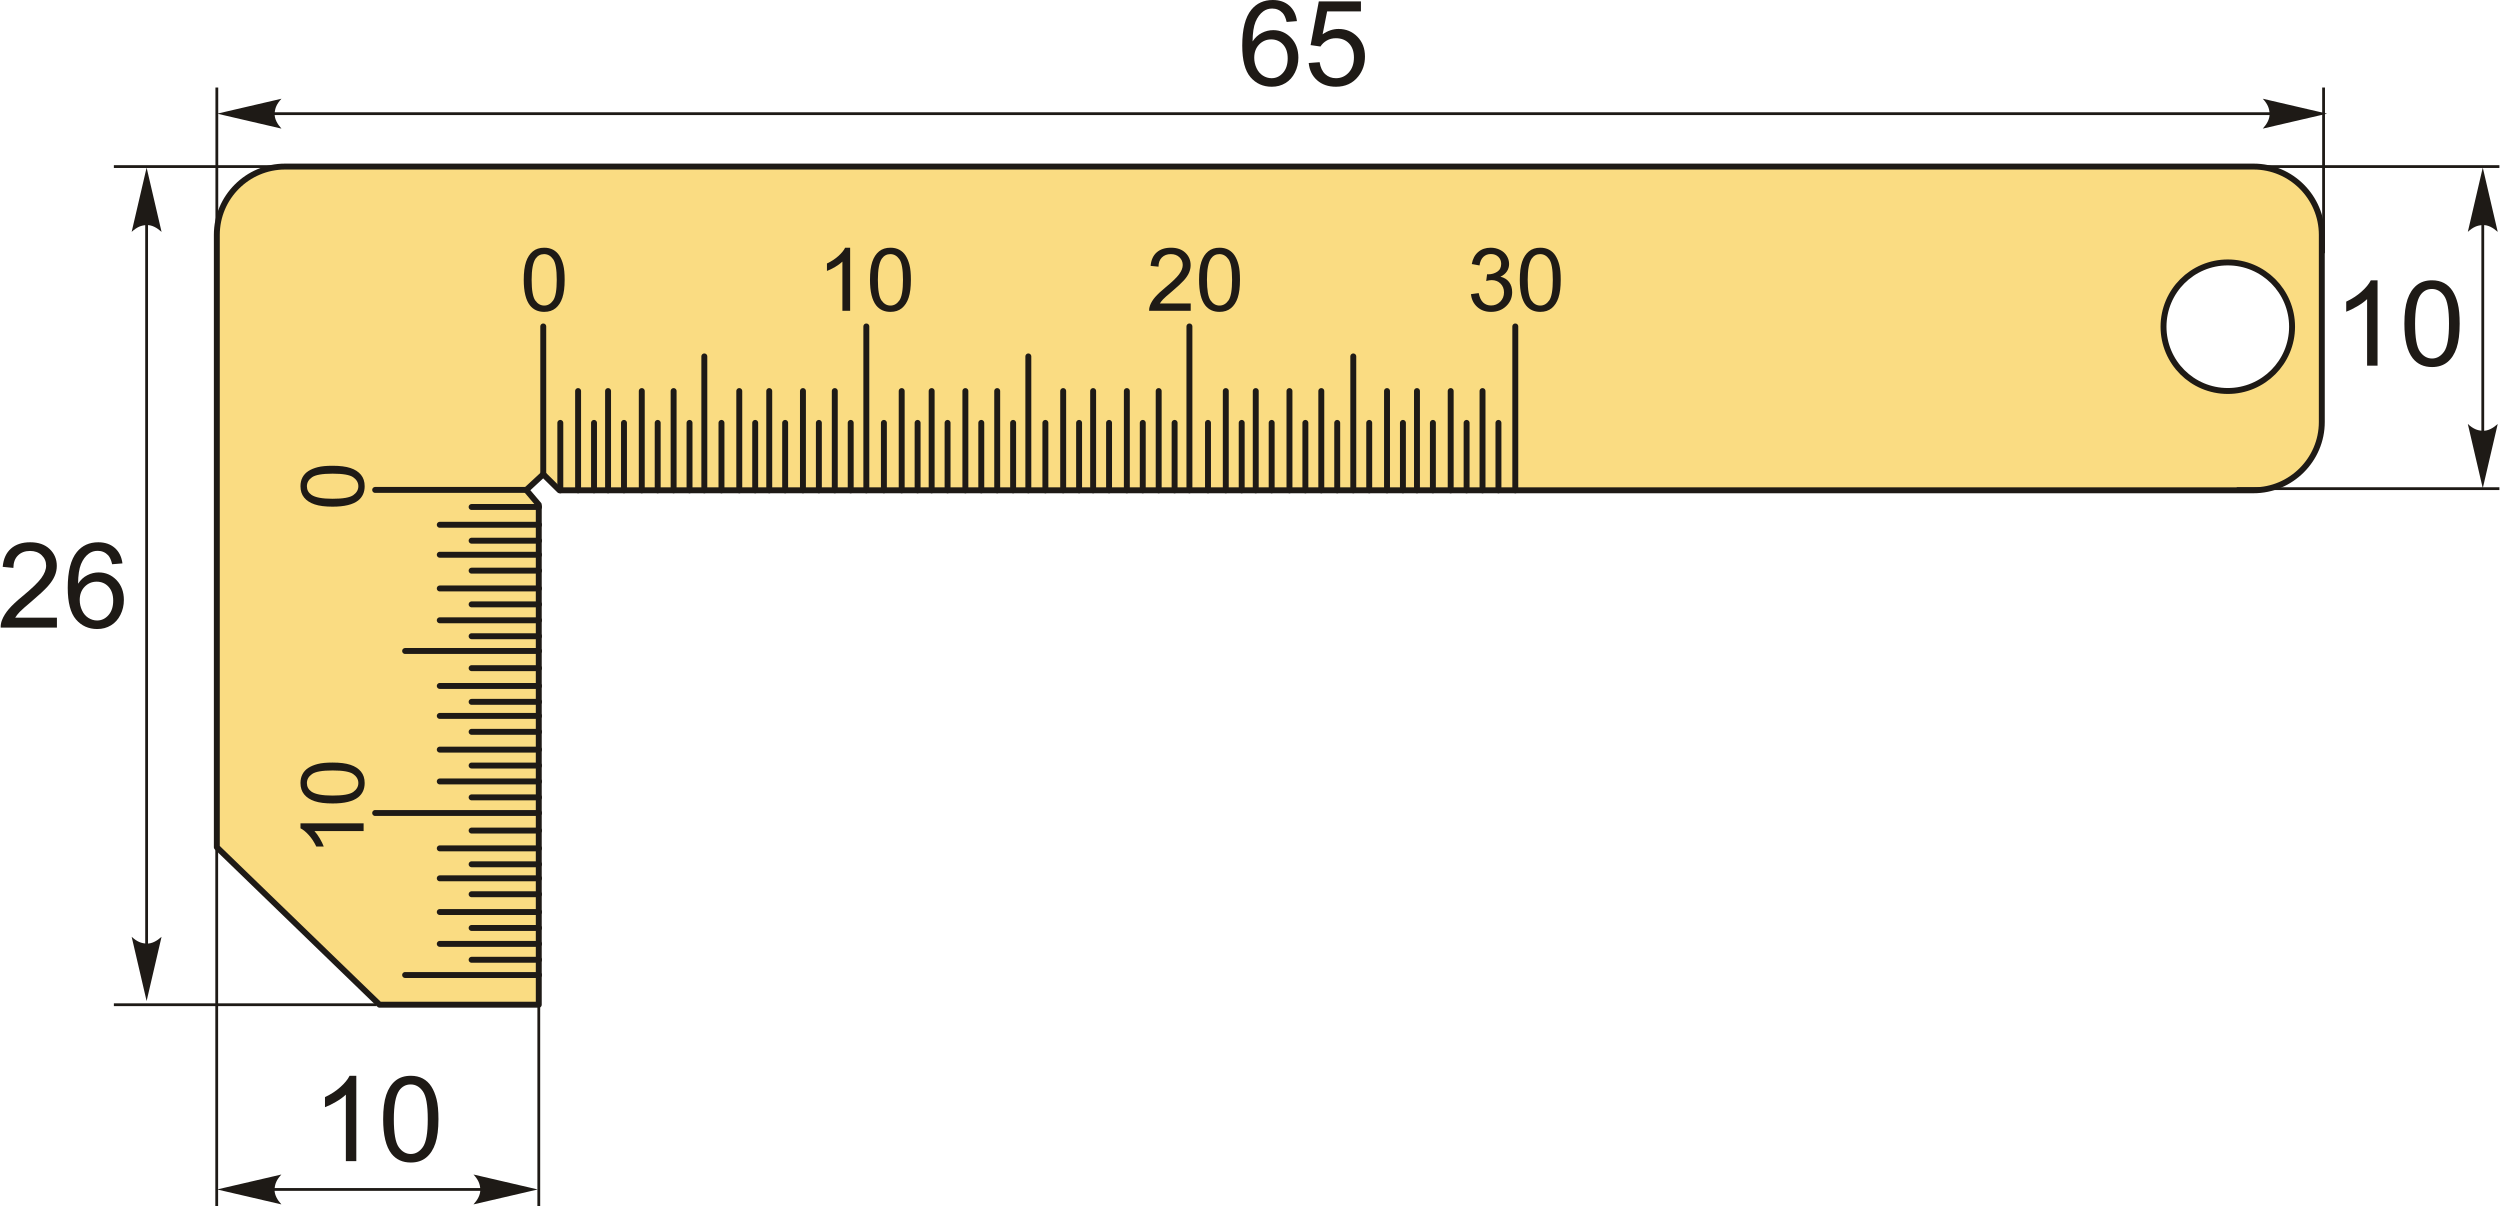 <?xml version="1.0" encoding="UTF-8"?>
<!DOCTYPE svg PUBLIC "-//W3C//DTD SVG 1.1//EN" "http://www.w3.org/Graphics/SVG/1.1/DTD/svg11.dtd">
<!-- Creator: CorelDRAW 2018 (64-Bit) -->
<svg xmlns="http://www.w3.org/2000/svg" xml:space="preserve" width="2106px" height="1016px" version="1.1" style="shape-rendering:geometricPrecision; text-rendering:geometricPrecision; image-rendering:optimizeQuality; fill-rule:evenodd; clip-rule:evenodd"
viewBox="0 0 2106 1016.49"
 xmlns:xlink="http://www.w3.org/1999/xlink">
 <defs>
  <style type="text/css">
   <![CDATA[
    .str1 {stroke:#1E1A16;stroke-width:2.36;stroke-miterlimit:22.926}
    .str0 {stroke:#1E1A16;stroke-width:5;stroke-linecap:round;stroke-linejoin:round;stroke-miterlimit:22.926}
    .fil1 {fill:none}
    .fil0 {fill:#FADC82}
    .fil2 {fill:#1E1A16;fill-rule:nonzero}
    .fil3 {fill:#1E1A16;fill-rule:nonzero}
   ]]>
  </style>
 </defs>
 <g id="Layer_x0020_1">
  <g id="_2251936760528">
   <g>
    <path class="fil0 str0" d="M1898.81 413.22l-1427.77 0 -13.69 -13.5 -14.3 13.24 10.53 12.4 0 421.43 -134.2 0 -137.14 -132.73 0 -516.15c0,-31.64 25.88,-57.52 57.51,-57.52l1659.06 0c31.63,0 57.52,25.88 57.52,57.52l0 157.79c0,31.64 -25.89,57.52 -57.52,57.52zm-21.72 -192.04c29.92,0 54.17,24.26 54.17,54.18 0,29.91 -24.25,54.17 -54.17,54.17 -29.92,0 -54.17,-24.26 -54.17,-54.17 0,-29.92 24.25,-54.18 54.17,-54.18z"/>
    <line class="fil1 str0" x1="1276.59" y1="413.22" x2="1276.59" y2= "275.13" />
    <path class="fil1 str0" d="M1262.39 413.22l0 -56.8m-13.42 56.8l0 -83.63m-13.42 83.63l0 -56.8m-13.41 56.8l0 -83.63m-15 83.63l0 -56.8m-13.42 56.8l0 -83.63m-11.84 83.63l0 -56.8m-13.41 56.8l0 -83.63m-15 83.63l0 -56.8"/>
    <line class="fil1 str0" x1="1140.05" y1="413.22" x2="1140.05" y2= "300.39" />
    <line class="fil1 str0" x1="866.18" y1="413.22" x2="866.18" y2= "300.39" />
    <line class="fil1 str0" x1="593.1" y1="413.22" x2="593.1" y2= "300.39" />
    <line class="fil1 str0" x1="1001.94" y1="413.22" x2="1001.94" y2= "275.13" />
    <line class="fil1 str0" x1="729.64" y1="413.22" x2="729.64" y2= "275.13" />
    <line class="fil1 str0" x1="457.35" y1="399.85" x2="457.35" y2= "275.13" />
    <path class="fil1 str0" d="M1126.51 413.22l0 -56.8m-13.42 56.8l0 -83.63m-13.42 83.63l0 -56.8m-13.41 56.8l0 -83.63m-15 83.63l0 -56.8m-13.42 56.8l0 -83.63m-11.84 83.63l0 -56.8m-13.41 56.8l0 -83.63m-15 83.63l0 -56.8"/>
    <path class="fil1 str0" d="M989.46 413.22l0 -56.8m-13.42 56.8l0 -83.63m-13.42 83.63l0 -56.8m-13.42 56.8l0 -83.63m-14.99 83.63l0 -56.8m-13.42 56.8l0 -83.63m-11.84 83.63l0 -56.8m-13.41 56.8l0 -83.63m-15 83.63l0 -56.8"/>
    <path class="fil1 str0" d="M853.36 413.22l0 -56.8m-13.42 56.8l0 -83.63m-13.42 83.63l0 -56.8m-13.41 56.8l0 -83.63m-15 83.63l0 -56.8m-13.42 56.8l0 -83.63m-11.84 83.63l0 -56.8m-13.41 56.8l0 -83.63m-15 83.63l0 -56.8"/>
    <path class="fil1 str0" d="M716.47 413.22l0 -56.8m-13.42 56.8l0 -83.63m-13.41 83.63l0 -56.8m-13.42 56.8l0 -83.63m-15 83.63l0 -56.8m-13.41 56.8l0 -83.63m-11.84 83.63l0 -56.8m-13.42 56.8l0 -83.63m-15 83.63l0 -56.8"/>
    <path class="fil1 str0" d="M580.63 413.22l0 -56.8m-13.41 56.8l0 -83.63m-13.42 83.63l0 -56.8m-13.42 56.8l0 -83.63m-14.99 83.63l0 -56.8m-13.42 56.8l0 -83.63m-11.84 83.63l0 -56.8m-13.42 56.8l0 -83.63m-14.99 83.63l0 -56.8"/>
    <path class="fil1 str0" d="M453.76 821.74l-112.83 0m112.83 -273.08l-112.83 0m112.83 136.54l-138.08 0m127.37 -272.29l-127.37 0m138.08 396l-56.79 0m56.79 -13.41l-83.63 0m83.63 -13.42l-56.79 0m56.79 -13.42l-83.63 0m83.63 -14.99l-56.79 0m56.79 -13.42l-83.63 0m83.63 -11.84l-56.79 0m56.79 -13.42l-83.63 0m83.63 -14.99l-56.79 0m56.79 -27.98l-56.79 0m56.79 -13.41l-83.63 0m83.63 -13.42l-56.79 0m56.79 -13.42l-83.63 0m83.63 -14.99l-56.79 0m56.79 -13.42l-83.63 0m83.63 -11.84l-56.79 0m56.79 -13.42l-83.63 0m83.63 -14.99l-56.79 0m56.79 -26.92l-56.79 0m56.79 -13.42l-83.63 0m83.63 -13.42l-56.79 0m56.79 -13.41l-83.63 0m83.63 -15l-56.79 0m56.79 -13.42l-83.63 0m83.63 -11.84l-56.79 0m56.79 -13.41l-83.63 0m83.63 -15l-56.79 0"/>
    <path class="fil2" d="M440.91 235.83c0,-6.26 0.64,-11.31 1.92,-15.14 1.3,-3.83 3.21,-6.78 5.75,-8.84 2.53,-2.06 5.72,-3.08 9.57,-3.08 2.84,0 5.33,0.57 7.49,1.71 2.14,1.15 3.92,2.8 5.3,4.96 1.38,2.15 2.46,4.77 3.25,7.87 0.81,3.09 1.2,7.27 1.2,12.52 0,6.21 -0.64,11.24 -1.91,15.07 -1.27,3.83 -3.18,6.78 -5.72,8.85 -2.53,2.07 -5.74,3.11 -9.61,3.11 -5.09,0 -9.1,-1.81 -12.01,-5.45 -3.49,-4.44 -5.23,-11.63 -5.23,-21.58zm6.66 0.02c0,8.72 1.01,14.52 3.04,17.38 2.04,2.87 4.55,4.3 7.54,4.3 2.98,0 5.5,-1.44 7.53,-4.31 2.04,-2.89 3.05,-8.67 3.05,-17.37 0,-8.72 -1.01,-14.52 -3.05,-17.38 -2.02,-2.87 -4.56,-4.3 -7.61,-4.3 -2.98,0 -5.37,1.27 -7.16,3.8 -2.23,3.22 -3.34,9.19 -3.34,17.88z"/>
    <path class="fil2" d="M715.99 261.97l-6.52 0 0 -41.46c-1.56,1.5 -3.62,3 -6.16,4.49 -2.54,1.49 -4.84,2.61 -6.86,3.35l0 -6.29c3.64,-1.7 6.82,-3.77 9.55,-6.21 2.72,-2.43 4.66,-4.79 5.79,-7.08l4.2 0 0 53.2z"/>
    <path id="1" class="fil2" d="M732.72 235.83c0,-6.26 0.64,-11.31 1.93,-15.14 1.29,-3.83 3.2,-6.78 5.74,-8.84 2.53,-2.06 5.72,-3.08 9.57,-3.08 2.84,0 5.33,0.57 7.49,1.71 2.14,1.15 3.92,2.8 5.3,4.96 1.38,2.15 2.47,4.77 3.26,7.87 0.8,3.09 1.19,7.27 1.19,12.52 0,6.21 -0.64,11.24 -1.91,15.07 -1.27,3.83 -3.18,6.78 -5.72,8.85 -2.53,2.07 -5.73,3.11 -9.61,3.11 -5.09,0 -9.1,-1.81 -12.01,-5.45 -3.49,-4.44 -5.23,-11.63 -5.23,-21.58zm6.66 0.02c0,8.72 1.01,14.52 3.05,17.38 2.03,2.87 4.55,4.3 7.53,4.3 2.99,0 5.5,-1.44 7.54,-4.31 2.03,-2.89 3.04,-8.67 3.04,-17.37 0,-8.72 -1.01,-14.52 -3.04,-17.38 -2.02,-2.87 -4.56,-4.3 -7.61,-4.3 -2.99,0 -5.38,1.27 -7.17,3.8 -2.23,3.22 -3.34,9.19 -3.34,17.88z"/>
    <path class="fil2" d="M1003.03 255.76l0 6.21 -35.07 0c-0.05,-1.56 0.21,-3.07 0.76,-4.52 0.9,-2.38 2.35,-4.74 4.33,-7.05 1.99,-2.3 4.82,-4.97 8.51,-7.99 5.74,-4.72 9.63,-8.46 11.67,-11.22 2.05,-2.76 3.07,-5.38 3.07,-7.84 0,-2.58 -0.93,-4.75 -2.78,-6.53 -1.85,-1.76 -4.26,-2.65 -7.24,-2.65 -3.14,0 -5.66,0.94 -7.54,2.81 -1.89,1.86 -2.84,4.45 -2.87,7.77l-6.65 -0.67c0.45,-4.98 2.18,-8.78 5.16,-11.39 3,-2.62 7.01,-3.92 12.05,-3.92 5.08,0 9.12,1.4 12.08,4.23 2.97,2.82 4.45,6.32 4.45,10.49 0,2.12 -0.43,4.21 -1.31,6.26 -0.86,2.06 -2.31,4.21 -4.32,6.48 -2.02,2.26 -5.36,5.38 -10.02,9.33 -3.91,3.28 -6.43,5.5 -7.54,6.67 -1.11,1.17 -2.02,2.34 -2.75,3.53l26.01 0z"/>
    <path id="1" class="fil2" d="M1010.07 235.83c0,-6.26 0.65,-11.31 1.93,-15.14 1.29,-3.83 3.2,-6.78 5.75,-8.84 2.52,-2.06 5.72,-3.08 9.57,-3.08 2.83,0 5.32,0.57 7.48,1.71 2.15,1.15 3.92,2.8 5.31,4.96 1.38,2.15 2.46,4.77 3.25,7.87 0.8,3.09 1.2,7.27 1.2,12.52 0,6.21 -0.64,11.24 -1.91,15.07 -1.27,3.83 -3.19,6.78 -5.73,8.85 -2.53,2.07 -5.73,3.11 -9.6,3.11 -5.1,0 -9.11,-1.81 -12.02,-5.45 -3.49,-4.44 -5.23,-11.63 -5.23,-21.58zm6.66 0.02c0,8.72 1.02,14.52 3.05,17.38 2.04,2.87 4.55,4.3 7.54,4.3 2.98,0 5.5,-1.44 7.53,-4.31 2.04,-2.89 3.05,-8.67 3.05,-17.37 0,-8.72 -1.01,-14.52 -3.05,-17.38 -2.02,-2.87 -4.56,-4.3 -7.61,-4.3 -2.98,0 -5.38,1.27 -7.16,3.8 -2.24,3.22 -3.35,9.19 -3.35,17.88z"/>
    <path class="fil2" d="M1239.24 247.91l6.51 -0.89c0.76,3.7 2.02,6.37 3.8,8 1.79,1.62 3.99,2.44 6.59,2.44 3.08,0 5.68,-1.06 7.78,-3.18 2.1,-2.13 3.15,-4.75 3.15,-7.88 0,-2.99 -0.98,-5.46 -2.94,-7.4 -1.95,-1.94 -4.43,-2.91 -7.45,-2.91 -1.23,0 -2.76,0.24 -4.6,0.72l0.73 -5.7c0.43,0.05 0.79,0.08 1.05,0.08 2.79,0 5.28,-0.73 7.51,-2.17 2.22,-1.44 3.33,-3.66 3.33,-6.66 0,-2.38 -0.81,-4.36 -2.43,-5.92 -1.62,-1.57 -3.7,-2.34 -6.25,-2.34 -2.54,0 -4.65,0.8 -6.34,2.4 -1.69,1.6 -2.78,4.01 -3.26,7.22l-6.51 -1.19c0.8,-4.36 2.6,-7.76 5.43,-10.16 2.81,-2.41 6.32,-3.6 10.52,-3.6 2.88,0 5.55,0.61 7.98,1.86 2.44,1.23 4.3,2.92 5.58,5.06 1.3,2.14 1.94,4.41 1.94,6.82 0,2.28 -0.62,4.35 -1.84,6.22 -1.23,1.88 -3.06,3.37 -5.46,4.48 3.13,0.72 5.56,2.22 7.3,4.5 1.73,2.27 2.59,5.13 2.59,8.55 0,4.62 -1.69,8.56 -5.06,11.78 -3.38,3.22 -7.64,4.82 -12.8,4.82 -4.65,0 -8.51,-1.39 -11.58,-4.17 -3.08,-2.77 -4.84,-6.36 -5.27,-10.78z"/>
    <path id="1" class="fil2" d="M1280.4 235.83c0,-6.26 0.64,-11.31 1.92,-15.14 1.3,-3.83 3.21,-6.78 5.75,-8.84 2.53,-2.06 5.72,-3.08 9.57,-3.08 2.84,0 5.33,0.57 7.49,1.71 2.14,1.15 3.92,2.8 5.3,4.96 1.38,2.15 2.47,4.77 3.25,7.87 0.81,3.09 1.2,7.27 1.2,12.52 0,6.21 -0.64,11.24 -1.91,15.07 -1.27,3.83 -3.18,6.78 -5.72,8.85 -2.53,2.07 -5.74,3.11 -9.61,3.11 -5.09,0 -9.1,-1.81 -12.01,-5.45 -3.49,-4.44 -5.23,-11.63 -5.23,-21.58zm6.66 0.02c0,8.72 1.01,14.52 3.05,17.38 2.03,2.87 4.55,4.3 7.53,4.3 2.98,0 5.5,-1.44 7.54,-4.31 2.03,-2.89 3.04,-8.67 3.04,-17.37 0,-8.72 -1.01,-14.52 -3.04,-17.38 -2.03,-2.87 -4.57,-4.3 -7.61,-4.3 -2.99,0 -5.38,1.27 -7.17,3.8 -2.23,3.22 -3.34,9.19 -3.34,17.88z"/>
    <path class="fil2" d="M279.8 427.03c-6.25,0 -11.31,-0.64 -15.13,-1.93 -3.84,-1.29 -6.78,-3.2 -8.84,-5.74 -2.06,-2.53 -3.09,-5.73 -3.09,-9.57 0,-2.84 0.57,-5.33 1.72,-7.49 1.15,-2.14 2.8,-3.92 4.96,-5.3 2.14,-1.38 4.77,-2.47 7.87,-3.26 3.09,-0.8 7.27,-1.19 12.51,-1.19 6.22,0 11.25,0.64 15.07,1.91 3.84,1.27 6.79,3.18 8.86,5.72 2.07,2.53 3.11,5.73 3.11,9.61 0,5.09 -1.82,9.1 -5.45,12.01 -4.44,3.49 -11.63,5.23 -21.59,5.23zm0.03 -6.66c8.72,0 14.51,-1.01 17.38,-3.05 2.87,-2.03 4.3,-4.55 4.3,-7.53 0,-2.99 -1.44,-5.5 -4.32,-7.54 -2.88,-2.03 -8.67,-3.04 -17.36,-3.04 -8.72,0 -14.52,1.01 -17.38,3.04 -2.87,2.02 -4.3,4.56 -4.3,7.61 0,2.99 1.27,5.38 3.8,7.17 3.21,2.23 9.18,3.34 17.88,3.34z"/>
    <path class="fil2" d="M305.95 693.91l0 6.51 -41.46 0c1.5,1.57 2.99,3.63 4.49,6.17 1.49,2.54 2.61,4.83 3.35,6.86l-6.29 0c-1.7,-3.64 -3.77,-6.82 -6.22,-9.55 -2.43,-2.72 -4.78,-4.66 -7.08,-5.8l0 -4.19 53.21 0z"/>
    <path id="1" class="fil2" d="M279.8 677.17c-6.25,0 -11.31,-0.64 -15.13,-1.92 -3.84,-1.29 -6.78,-3.21 -8.84,-5.75 -2.06,-2.52 -3.09,-5.72 -3.09,-9.57 0,-2.83 0.57,-5.32 1.72,-7.48 1.15,-2.15 2.8,-3.93 4.96,-5.31 2.14,-1.38 4.77,-2.46 7.87,-3.25 3.09,-0.8 7.27,-1.2 12.51,-1.2 6.22,0 11.25,0.64 15.07,1.91 3.84,1.27 6.79,3.19 8.86,5.73 2.07,2.52 3.11,5.73 3.11,9.6 0,5.1 -1.82,9.1 -5.45,12.02 -4.44,3.49 -11.63,5.22 -21.59,5.22zm0.03 -6.66c8.72,0 14.51,-1.01 17.38,-3.04 2.87,-2.04 4.3,-4.55 4.3,-7.54 0,-2.98 -1.44,-5.5 -4.32,-7.53 -2.88,-2.04 -8.67,-3.05 -17.36,-3.05 -8.72,0 -14.52,1.01 -17.38,3.05 -2.87,2.02 -4.3,4.56 -4.3,7.61 0,2.98 1.27,5.37 3.8,7.16 3.21,2.24 9.18,3.34 17.88,3.34z"/>
   </g>
   <path class="fil2" d="M2003.31 308.16l-8.81 0 0 -56.05c-2.11,2.04 -4.9,4.05 -8.33,6.07 -3.43,2.02 -6.54,3.53 -9.27,4.54l0 -8.51c4.92,-2.3 9.22,-5.1 12.9,-8.4 3.69,-3.28 6.3,-6.47 7.84,-9.57l5.67 0 0 71.92z"/>
   <path id="1" class="fil2" d="M2025.93 272.82c0,-8.45 0.86,-15.29 2.6,-20.46 1.75,-5.18 4.33,-9.16 7.76,-11.95 3.42,-2.78 7.74,-4.17 12.94,-4.17 3.83,0 7.2,0.77 10.12,2.32 2.9,1.55 5.3,3.79 7.17,6.7 1.86,2.9 3.33,6.45 4.4,10.64 1.08,4.18 1.61,9.83 1.61,16.92 0,8.4 -0.86,15.2 -2.58,20.37 -1.72,5.18 -4.3,9.16 -7.73,11.97 -3.42,2.8 -7.76,4.2 -12.99,4.2 -6.88,0 -12.3,-2.45 -16.24,-7.37 -4.71,-6 -7.06,-15.72 -7.06,-29.17zm9 0.03c0,11.79 1.36,19.62 4.12,23.49 2.75,3.88 6.15,5.82 10.18,5.82 4.03,0 7.43,-1.96 10.18,-5.84 2.76,-3.9 4.12,-11.72 4.12,-23.47 0,-11.78 -1.36,-19.62 -4.12,-23.49 -2.73,-3.88 -6.16,-5.81 -10.28,-5.81 -4.03,0 -7.27,1.71 -9.69,5.13 -3.01,4.35 -4.51,12.42 -4.51,24.17z"/>
   <line class="fil1 str1" x1="1884.62" y1="140.39" x2="2106" y2= "140.39" />
   <line class="fil1 str1" x1="1884.62" y1="411.84" x2="2106" y2= "411.84" />
   <line class="fil1 str1" x1="2091.99" y1="155.43" x2="2091.99" y2= "392.23" />
   <path id="стрелка.cdr" class="fil3" d="M2091.99 141.24l12.6 54.19c-3.89,-3.54 -8.21,-5.91 -12.59,-5.74 -4.65,0.2 -8.16,1.69 -12.61,5.74l12.6 -54.19z"/>
   <path id="стрелка.cdr_0" class="fil3" d="M2091.99 411.52l12.6 -54.19c-3.89,3.54 -8.21,5.92 -12.59,5.74 -4.65,-0.2 -8.16,-1.68 -12.61,-5.74l12.6 54.19z"/>
   <path class="fil2" d="M47.47 520.55l0 8.4 -47.4 0c-0.07,-2.12 0.28,-4.15 1.03,-6.12 1.22,-3.22 3.17,-6.4 5.85,-9.52 2.68,-3.12 6.52,-6.72 11.5,-10.8 7.75,-6.39 13.02,-11.44 15.77,-15.17 2.77,-3.73 4.15,-7.27 4.15,-10.6 0,-3.49 -1.25,-6.42 -3.75,-8.82 -2.5,-2.38 -5.77,-3.58 -9.78,-3.58 -4.25,0 -7.65,1.26 -10.2,3.8 -2.56,2.51 -3.84,6.01 -3.87,10.5l-9 -0.9c0.61,-6.74 2.95,-11.87 6.98,-15.4 4.05,-3.54 9.47,-5.31 16.29,-5.31 6.87,0 12.32,1.9 16.32,5.72 4.01,3.82 6.01,8.55 6.01,14.19 0,2.86 -0.58,5.68 -1.76,8.45 -1.17,2.78 -3.12,5.7 -5.84,8.77 -2.73,3.05 -7.25,7.26 -13.55,12.6 -5.28,4.43 -8.68,7.43 -10.18,9.02 -1.5,1.58 -2.74,3.16 -3.72,4.77l35.15 0z"/>
   <path id="1" class="fil2" d="M102.7 474.84l-8.7 0.7c-0.78,-3.45 -1.9,-5.97 -3.35,-7.54 -2.39,-2.51 -5.34,-3.76 -8.84,-3.76 -2.81,0 -5.31,0.78 -7.46,2.35 -2.77,2.01 -4.94,4.95 -6.56,8.81 -1.6,3.89 -2.43,9.41 -2.5,16.56 2.12,-3.22 4.72,-5.62 7.79,-7.17 3.07,-1.57 6.27,-2.35 9.63,-2.35 5.87,0 10.87,2.17 15.01,6.48 4.11,4.32 6.18,9.89 6.18,16.74 0,4.5 -0.97,8.67 -2.9,12.53 -1.95,3.87 -4.6,6.82 -8,8.87 -3.38,2.05 -7.24,3.09 -11.54,3.09 -7.32,0 -13.3,-2.7 -17.93,-8.09 -4.62,-5.38 -6.94,-14.27 -6.94,-26.64 0,-13.83 2.57,-23.9 7.69,-30.18 4.46,-5.47 10.48,-8.21 18.07,-8.21 5.63,0 10.27,1.59 13.87,4.74 3.6,3.15 5.76,7.5 6.48,13.07zm-36.01 30.9c0,3.04 0.65,5.94 1.94,8.7 1.28,2.77 3.08,4.87 5.36,6.32 2.31,1.45 4.74,2.19 7.32,2.19 3.75,0 6.95,-1.5 9.6,-4.51 2.66,-3 3.99,-7.06 3.99,-12.21 0,-4.96 -1.32,-8.86 -3.93,-11.71 -2.62,-2.85 -5.96,-4.28 -10.01,-4.28 -3.96,0 -7.35,1.43 -10.12,4.28 -2.76,2.85 -4.15,6.59 -4.15,11.22z"/>
   <line class="fil1 str1" x1="123.06" y1="155.43" x2="123.06" y2= "814.75" />
   <path id="стрелка.cdr_1" class="fil3" d="M123.06 141.24l12.6 54.19c-3.9,-3.54 -8.22,-5.91 -12.59,-5.74 -4.66,0.2 -8.16,1.69 -12.62,5.74l12.61 -54.19z"/>
   <path id="стрелка.cdr_2" class="fil3" d="M123.06 843.71l12.6 -54.19c-3.9,3.54 -8.22,5.91 -12.59,5.74 -4.66,-0.2 -8.16,-1.68 -12.62,-5.74l12.61 54.19z"/>
   <line class="fil1 str1" x1="95.46" y1="140.39" x2="316.85" y2= "140.39" />
   <line class="fil1 str1" x1="95.46" y1="846.79" x2="316.85" y2= "846.79" />
   <line class="fil1 str1" x1="453.59" y1="795.1" x2="453.59" y2= "1016.49" />
   <line class="fil1 str1" x1="182.14" y1="686.29" x2="182.14" y2= "1016.49" />
   <line class="fil1 str1" x1="438.55" y1="1002.48" x2="201.75" y2= "1002.48" />
   <path id="стрелка.cdr_3" class="fil3" d="M452.74 1002.48l-54.19 12.6c3.54,-3.9 5.91,-8.21 5.74,-12.59 -0.2,-4.65 -1.68,-8.16 -5.74,-12.61l54.19 12.6z"/>
   <path id="стрелка.cdr_4" class="fil3" d="M182.46 1002.48l54.19 12.6c-3.54,-3.9 -5.92,-8.21 -5.74,-12.59 0.2,-4.65 1.68,-8.16 5.74,-12.61l-54.19 12.6z"/>
   <path class="fil2" d="M299.79 978.59l-8.8 0 0 -56.04c-2.11,2.03 -4.9,4.05 -8.33,6.06 -3.43,2.02 -6.54,3.54 -9.27,4.54l0 -8.5c4.92,-2.3 9.22,-5.1 12.9,-8.4 3.69,-3.29 6.3,-6.47 7.84,-9.57l5.66 0 0 71.91z"/>
   <path id="1" class="fil2" d="M322.42 943.25c0,-8.45 0.86,-15.29 2.6,-20.45 1.75,-5.19 4.33,-9.17 7.76,-11.96 3.42,-2.78 7.74,-4.16 12.94,-4.16 3.83,0 7.2,0.76 10.12,2.31 2.9,1.55 5.3,3.79 7.17,6.71 1.86,2.9 3.33,6.45 4.4,10.63 1.08,4.18 1.61,9.84 1.61,16.92 0,8.4 -0.86,15.2 -2.58,20.37 -1.72,5.18 -4.3,9.17 -7.74,11.97 -3.41,2.8 -7.75,4.2 -12.98,4.2 -6.88,0 -12.3,-2.45 -16.24,-7.37 -4.71,-6 -7.06,-15.72 -7.06,-29.17zm9 0.03c0,11.79 1.36,19.62 4.11,23.49 2.75,3.88 6.16,5.82 10.19,5.82 4.03,0 7.43,-1.95 10.18,-5.84 2.76,-3.9 4.12,-11.71 4.12,-23.47 0,-11.78 -1.36,-19.62 -4.12,-23.48 -2.73,-3.89 -6.16,-5.82 -10.28,-5.82 -4.03,0 -7.27,1.72 -9.69,5.13 -3.01,4.35 -4.51,12.42 -4.51,24.17z"/>
   <line class="fil1 str1" x1="1930.57" y1="95.8" x2="212.17" y2= "95.8" />
   <path id="стрелка.cdr_5" class="fil3" d="M1960.77 95.8l-54.2 12.6c3.55,-3.89 5.92,-8.21 5.74,-12.58 -0.2,-4.66 -1.68,-8.17 -5.74,-12.62l54.2 12.6z"/>
   <path id="стрелка.cdr_6" class="fil3" d="M182.53 95.8l54.19 12.6c-3.55,-3.89 -5.92,-8.21 -5.74,-12.58 0.2,-4.66 1.68,-8.17 5.74,-12.62l-54.19 12.6z"/>
   <path class="fil2" d="M1092.57 17.8l-8.7 0.7c-0.78,-3.45 -1.9,-5.96 -3.35,-7.53 -2.38,-2.52 -5.33,-3.77 -8.83,-3.77 -2.82,0 -5.32,0.79 -7.47,2.35 -2.77,2.02 -4.93,4.95 -6.55,8.82 -1.6,3.88 -2.43,9.4 -2.5,16.55 2.11,-3.21 4.72,-5.61 7.78,-7.16 3.07,-1.57 6.27,-2.36 9.64,-2.36 5.87,0 10.87,2.17 15,6.49 4.12,4.32 6.18,9.88 6.18,16.74 0,4.5 -0.96,8.66 -2.9,12.53 -1.95,3.87 -4.6,6.82 -8,8.87 -3.38,2.05 -7.23,3.08 -11.53,3.08 -7.32,0 -13.31,-2.7 -17.94,-8.08 -4.62,-5.39 -6.93,-14.27 -6.93,-26.64 0,-13.84 2.56,-23.9 7.68,-30.19 4.47,-5.47 10.49,-8.2 18.07,-8.2 5.64,0 10.27,1.58 13.87,4.73 3.6,3.16 5.77,7.51 6.48,13.07zm-36 30.91c0,3.03 0.65,5.93 1.93,8.7 1.29,2.77 3.09,4.87 5.37,6.32 2.3,1.45 4.73,2.18 7.32,2.18 3.75,0 6.95,-1.5 9.6,-4.5 2.65,-3 3.98,-7.07 3.98,-12.22 0,-4.95 -1.31,-8.85 -3.93,-11.7 -2.62,-2.85 -5.95,-4.28 -10,-4.28 -3.97,0 -7.35,1.43 -10.12,4.28 -2.77,2.85 -4.15,6.58 -4.15,11.22z"/>
   <path id="1" class="fil2" d="M1102.49 53.11l9.2 -0.7c0.69,4.48 2.27,7.85 4.74,10.12 2.46,2.25 5.48,3.38 9.03,3.38 4.29,0 7.87,-1.6 10.79,-4.78 2.9,-3.2 4.35,-7.44 4.35,-12.71 0,-5.01 -1.38,-8.96 -4.17,-11.86 -2.78,-2.9 -6.47,-4.35 -11.05,-4.35 -2.85,0 -5.4,0.65 -7.67,1.95 -2.25,1.3 -4.02,2.98 -5.32,5.05l-8.3 -1.2 6.9 -36.81 35.51 0 0 8.4 -28.49 0 -3.82 19.32c4.29,-3.02 8.79,-4.52 13.49,-4.52 6.23,0 11.5,2.17 15.79,6.51 4.28,4.33 6.43,9.9 6.43,16.7 0,6.48 -1.88,12.08 -5.65,16.8 -4.58,5.8 -10.85,8.7 -18.79,8.7 -6.5,0 -11.8,-1.83 -15.92,-5.48 -4.11,-3.65 -6.46,-8.49 -7.05,-14.52z"/>
   <line class="fil1 str1" x1="182.24" y1="213.41" x2="182.24" y2= "73.77" />
   <line class="fil1 str1" x1="1957.82" y1="213.41" x2="1957.82" y2= "73.77" />
  </g>
 </g>
</svg>

